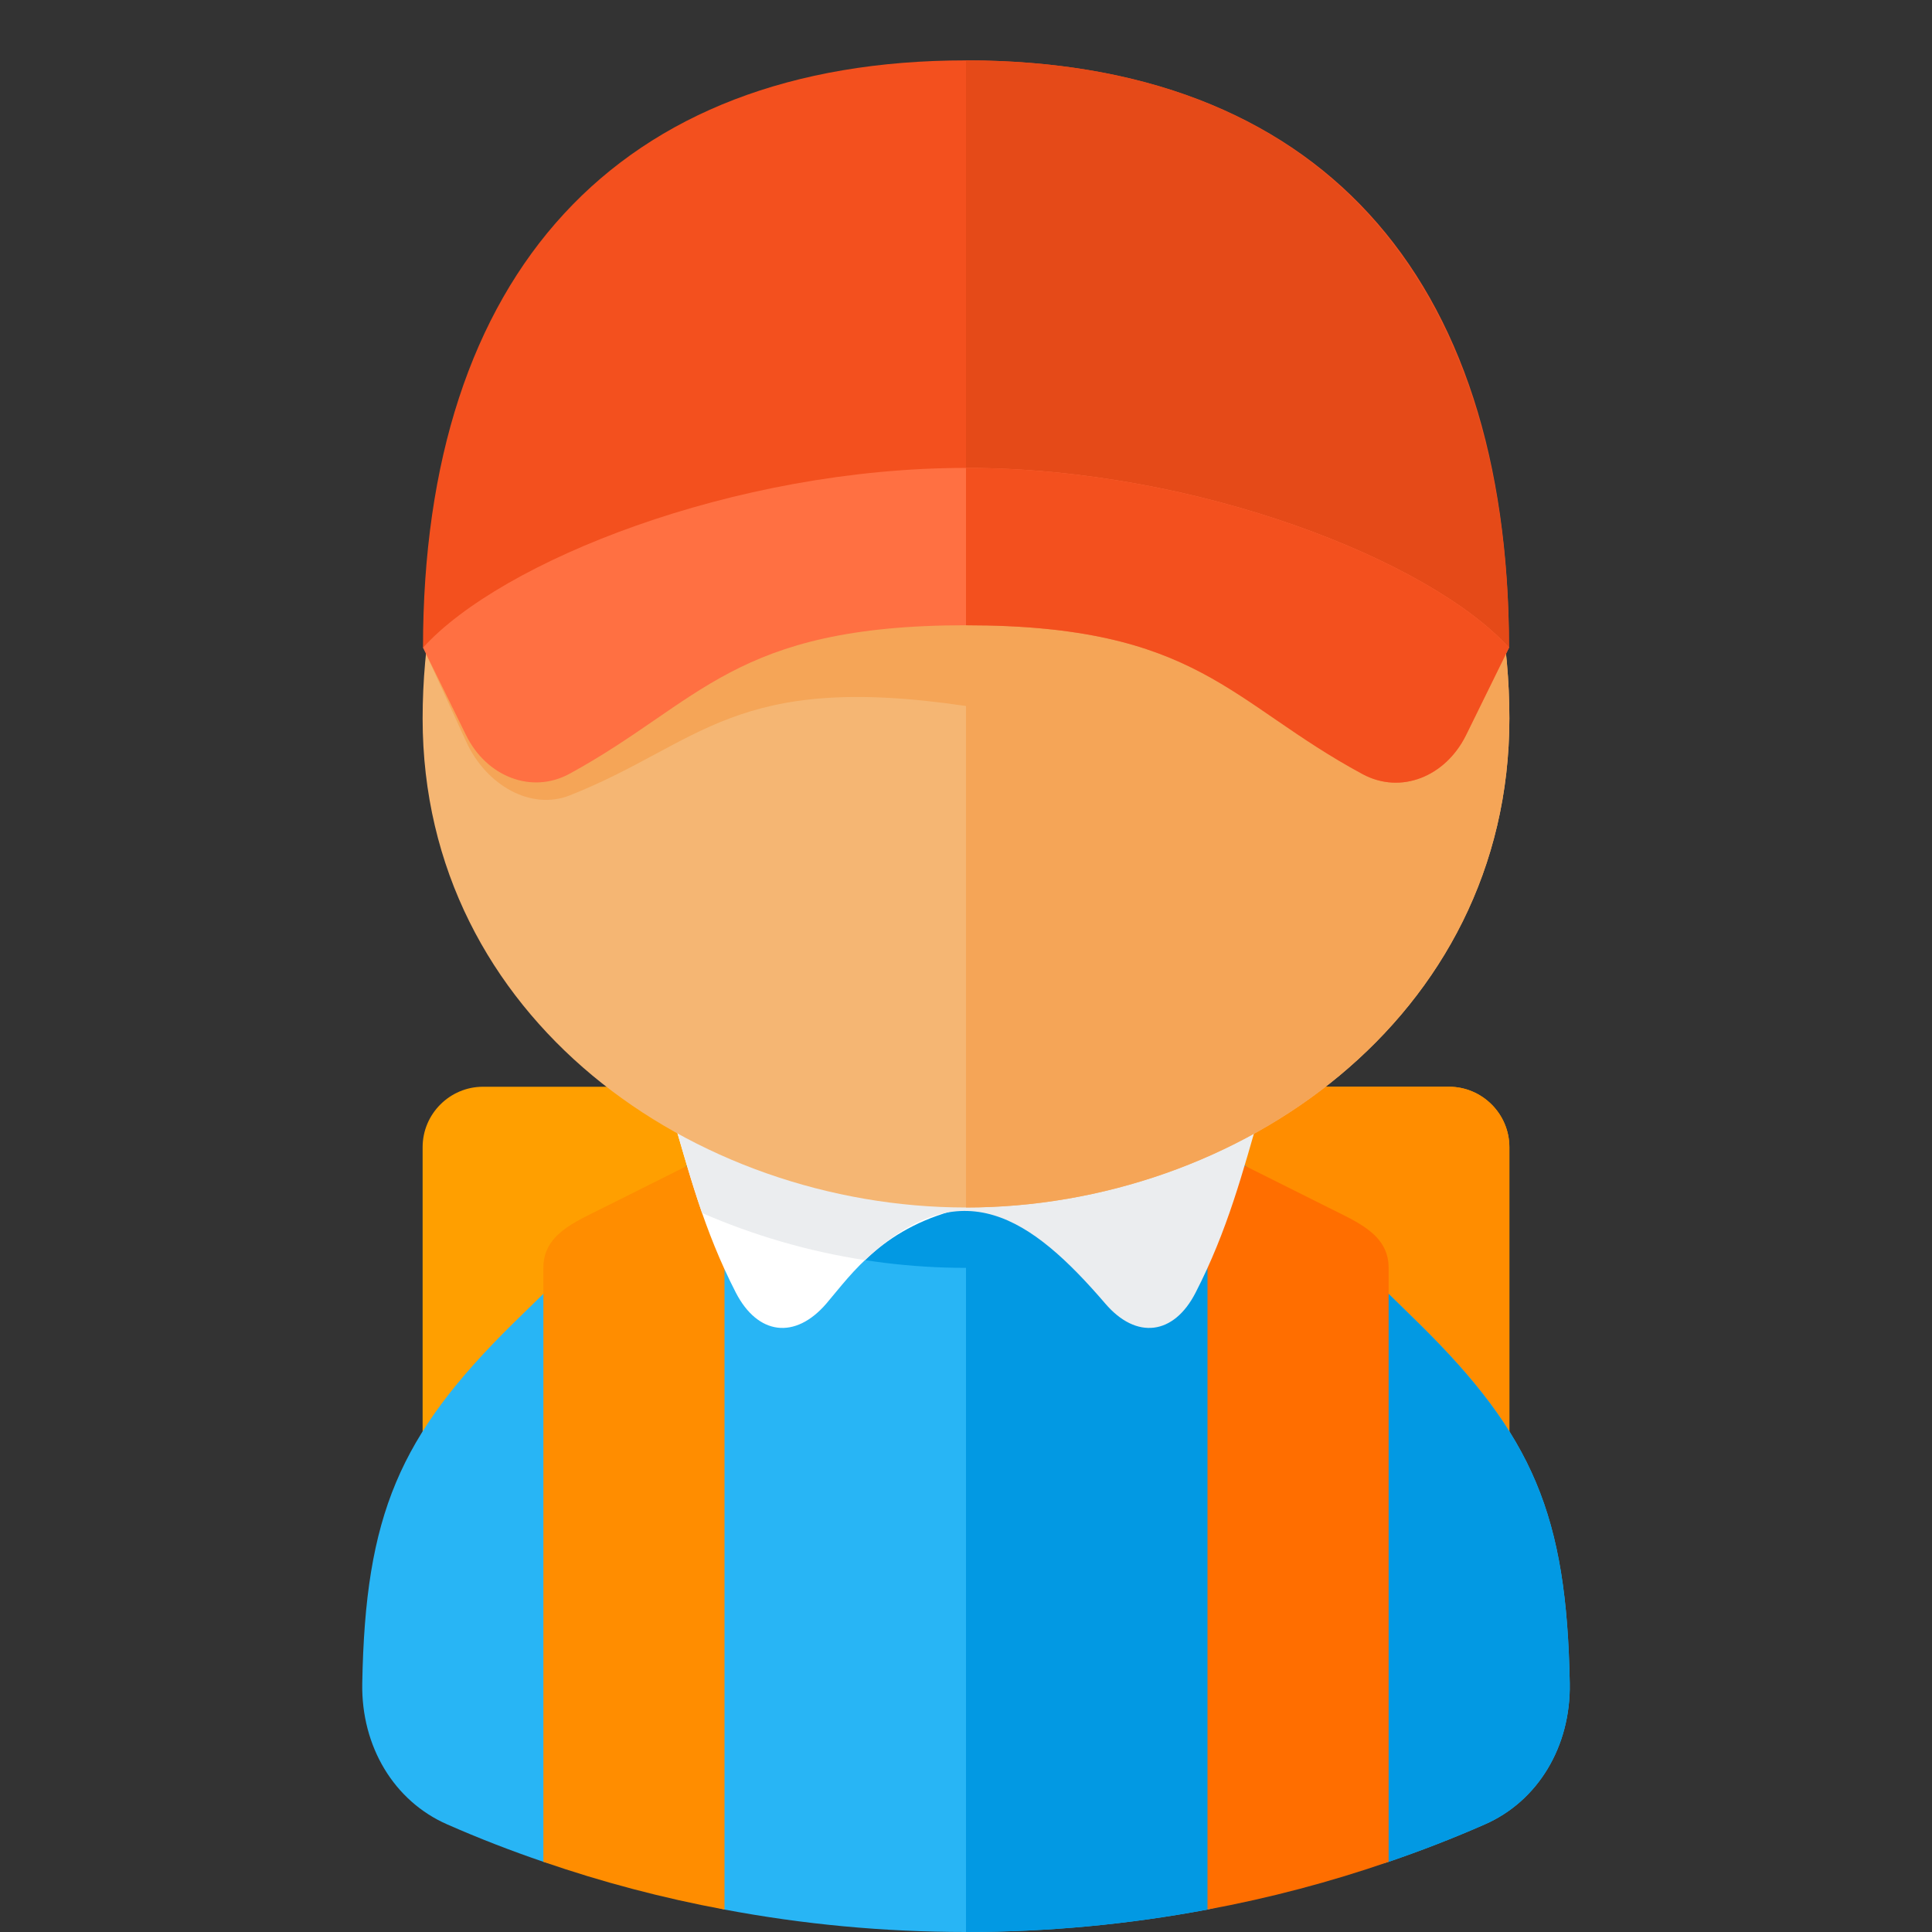 <svg version="1.1" xmlns="http://www.w3.org/2000/svg" xmlns:xlink="http://www.w3.org/1999/xlink" viewBox="0 0 512 512"><rect x="0" y="0" width="512" height="512" fill="#333333" stroke="none"/><g><path d="M128,288l256,0c8.8,0 16,7.2 16,16l0,96c0,8.8 -7.2,16 -16,16l-256,0c-8.8,0 -16,-7.2 -16,-16l0,-96c0,-8.8 7.2,-16 16,-16z" fill="#ff9f00" /><path d="M256,288l128,0c8.8,0 16,7.2 16,16l0,96c0,8.8 -7.2,16 -16,16l-128,0z" fill="#ff8d00" /><path d="M256,512c-21.9,0 -43.3,-2.05 -64,-5.95l-48,-12.65c-8.65,-2.95 -17.15,-6.25 -25.45,-9.9c-14.1,-6.15 -22.85,-20.65 -22.55,-37.4c0.8,-44.6 9.75,-65.6 39.95,-95.35c40,-39.35 74.4,-69.65 120.05,-78.75l0,0c45.65,9.1 80.05,39.4 120.05,78.75c30.2,29.75 39.15,50.75 39.95,95.35c0.3,16.75 -8.45,31.25 -22.55,37.4c-8.3,3.65 -16.8,6.95 -25.45,9.9l0,0l-48,12.65c-20.75,3.9 -42.1,5.95 -64,5.95z" fill="#28b5f5" /><path d="M256,272c45.65,9.1 80.05,39.4 120.05,78.75c30.2,29.75 39.15,50.75 39.95,95.35c0.3,16.75 -8.45,31.25 -22.55,37.4c-8.3,3.65 -16.8,6.95 -25.45,9.9l0,0l-48,12.65c-20.75,3.9 -42.1,5.95 -64,5.95l0,-176c-29.05,0 -57.45,-7.25 -82.1,-20.45c25.7,-21.65 51.35,-37.4 82.1,-43.55z" fill="#0299e3" /><path d="M192,506.05c-16.45,-3.05 -32.5,-7.3 -48,-12.65l0,-157.4c0,-8.8 8.1,-12.05 16,-16l32,-16z" fill="#ff8d00" /><path d="M320,506.05c16.45,-3.05 32.5,-7.3 48,-12.65l0,-157.4c0,-8.8 -8.1,-12.05 -16,-16l-32,-16z" fill="#ff6e00" /><path d="M177.75,294.2c25.65,9.65 52.65,18.7 78.25,25.8c-21.75,4.8 -30.25,17.55 -37,25.45c-8.3,9.65 -18.2,8.35 -24,-2.9c-8.5,-16.55 -12.4,-31.85 -17.25,-48.35z" fill="#ffffff" /><path d="M177.75,294.2c79.95,30.05 76.45,30.05 156.35,0c-4.8,16.5 -8.75,31.8 -17.25,48.35c-5.75,11.25 -15.7,12.55 -23.95,2.9c-19.55,-22.75 -38.1,-35.8 -63.65,-11.5c-15,-2.3 -29.55,-6.55 -43.2,-12.5c-3.1,-9 -5.55,-17.95 -8.3,-27.25z" fill="#ebedef" /><path d="M256,32c86.4,0 144,78.85 144,158.4c0,79.55 -72,129.6 -144,129.6c-72,0 -144,-50.05 -144,-129.6c0,-79.55 57.6,-158.4 144,-158.4z" fill="#f5b673" /><path d="M256,187.1c-61.65,-9.15 -70.25,9.95 -105.05,23.7c-10.1,4 -22.05,-2.5 -27.45,-14.35l-10.6,-23.15c7.55,-73.35 62.9,-141.3 143.1,-141.3c86.4,0 144,78.85 144,158.4c0,79.55 -72,129.6 -144,129.6z" fill="#f5a557" /><path d="M256,16c92.95,0 143.9,56.55 143.9,155.65l-143.9,-38.9l-143.9,38.9c0,-99.2 51.75,-155.65 143.9,-155.65z" fill="#f3501e" /><path d="M256,16c101.75,0 143.9,67.65 143.9,155.65l-143.9,-38.9z" fill="#e54a18" /><path d="M112.1,171.65c20.6,-22.8 82.25,-47.65 143.9,-47.65c61.65,0 123.3,24.85 143.9,47.65l-11.4,23.2c-5.45,11 -17.3,15.75 -27.4,10.3c-35.25,-19 -43.45,-39.45 -105.1,-39.45c-61.65,0 -70.25,20.35 -105.05,39.35c-10.1,5.5 -22.05,0.75 -27.45,-10.25z" fill="#ff7042" /><path d="M256,124c61.65,0 123.3,24.85 143.9,47.65l-11.4,23.2c-5.45,11 -17.3,15.75 -27.4,10.3c-35.25,-19 -43.45,-39.45 -105.1,-39.45z" fill="#f3501e" /></g></svg>